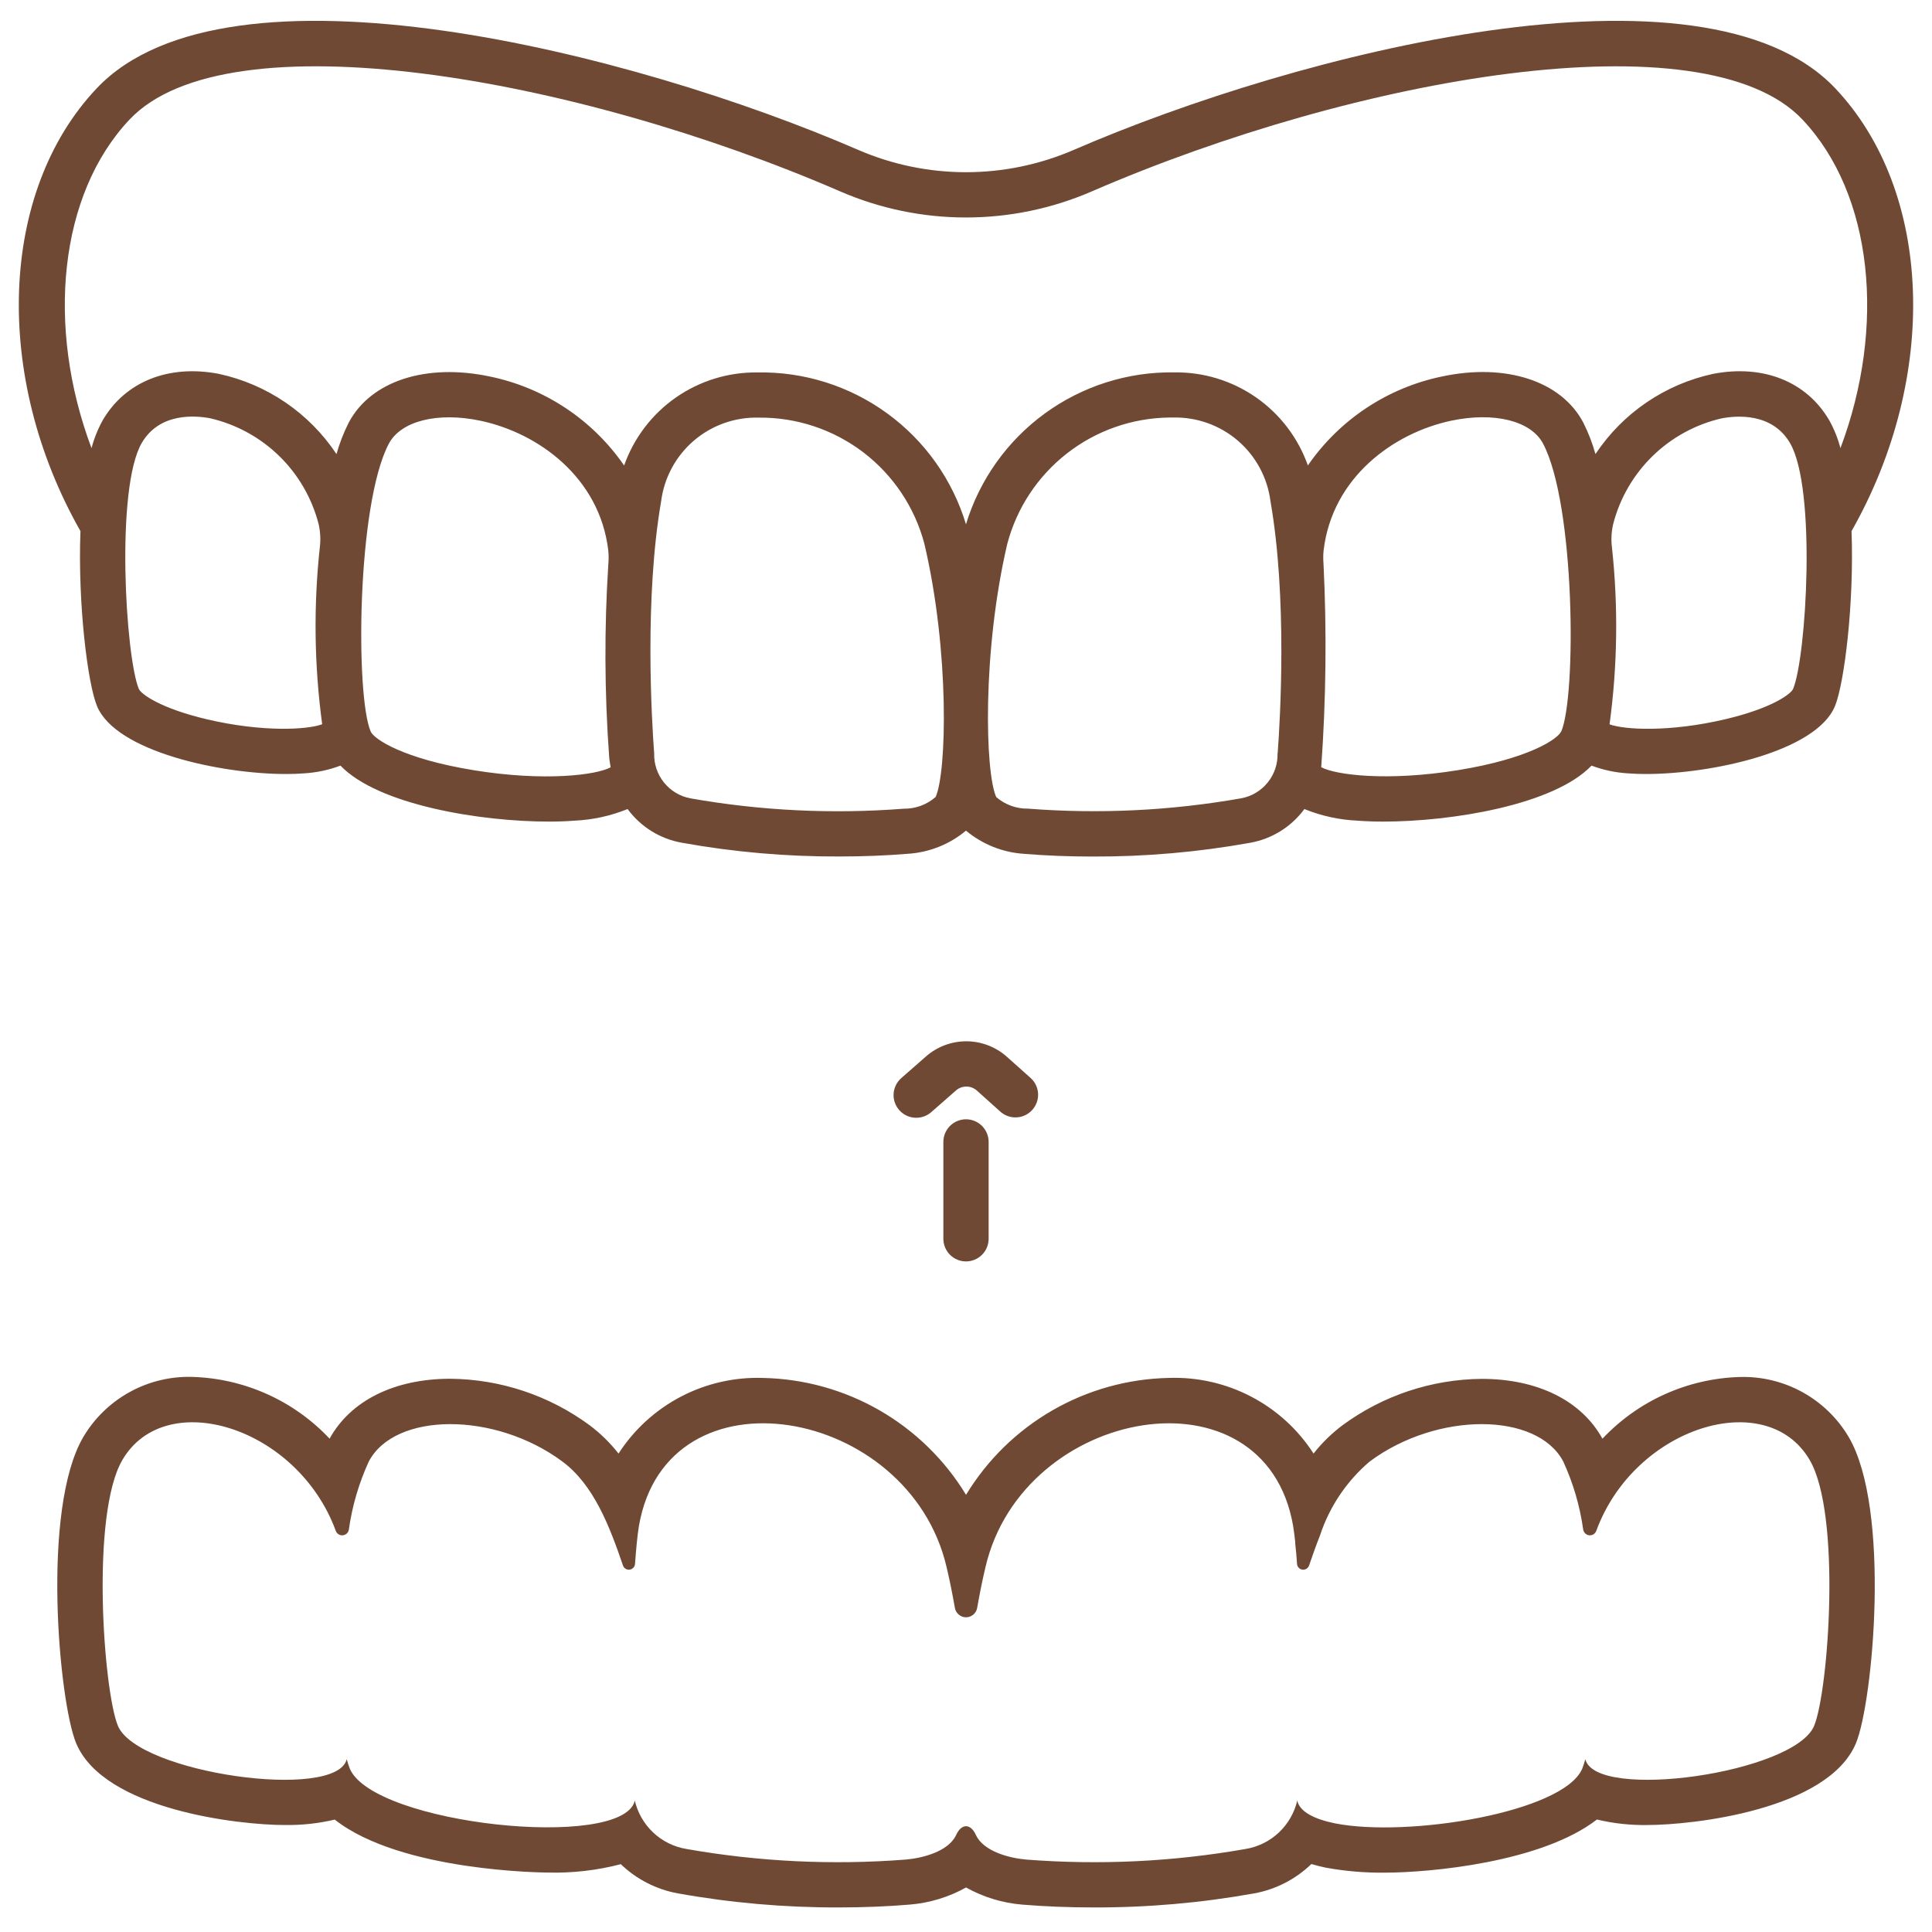 <svg width="67" height="67" viewBox="0 0 67 67" fill="none" xmlns="http://www.w3.org/2000/svg">
<g clip-path="url(#clip0_315_1749)">
<path d="M31.774 38.763C31.614 38.763 31.458 38.715 31.327 38.624C31.196 38.533 31.095 38.404 31.039 38.255C30.982 38.105 30.973 37.942 31.012 37.787C31.051 37.632 31.136 37.493 31.256 37.387L32.113 36.636C32.502 36.295 33.003 36.109 33.52 36.111C34.037 36.114 34.535 36.306 34.92 36.65L35.752 37.393C35.902 37.533 35.991 37.726 36 37.931C36.009 38.136 35.937 38.336 35.8 38.489C35.664 38.642 35.472 38.735 35.268 38.749C35.063 38.763 34.861 38.696 34.705 38.563L33.877 37.82C33.777 37.731 33.649 37.681 33.516 37.681C33.382 37.68 33.253 37.728 33.153 37.816L32.295 38.568C32.151 38.695 31.966 38.764 31.774 38.763Z" fill="#704934"/>
<path d="M33.5 43.745C33.292 43.745 33.092 43.662 32.945 43.515C32.798 43.368 32.715 43.168 32.715 42.96V39.602C32.715 39.393 32.798 39.194 32.945 39.046C33.092 38.899 33.292 38.816 33.5 38.816C33.708 38.816 33.908 38.899 34.055 39.046C34.202 39.194 34.285 39.393 34.285 39.602V42.96C34.285 43.168 34.202 43.368 34.055 43.515C33.908 43.662 33.708 43.745 33.5 43.745Z" fill="#704934"/>
<path d="M63.644 3.062C59.09 -1.75 45.023 1.821 37.228 5.202C36.051 5.71 34.782 5.972 33.499 5.972C32.217 5.972 30.948 5.71 29.771 5.202C21.976 1.821 7.91 -1.75 3.355 3.062C-0.031 6.641 -0.253 13.063 2.79 18.418C2.695 20.942 3.041 23.714 3.366 24.49C4.023 26.072 7.671 26.842 9.917 26.842C10.136 26.842 10.344 26.835 10.533 26.82C10.969 26.795 11.398 26.705 11.807 26.551C13.115 27.915 16.66 28.492 19.03 28.492C19.353 28.492 19.653 28.481 19.924 28.46C20.556 28.431 21.178 28.295 21.764 28.057C22.22 28.676 22.898 29.096 23.656 29.227C25.456 29.551 27.282 29.709 29.112 29.702C29.923 29.702 30.722 29.671 31.477 29.609C32.219 29.564 32.928 29.283 33.499 28.806C34.071 29.283 34.779 29.565 35.522 29.611C36.277 29.673 37.076 29.704 37.888 29.704C39.717 29.711 41.543 29.552 43.343 29.229C44.102 29.097 44.779 28.677 45.235 28.057C45.821 28.295 46.444 28.432 47.077 28.46C47.347 28.481 47.648 28.492 47.97 28.492C50.342 28.492 53.885 27.916 55.193 26.551C55.602 26.705 56.032 26.795 56.468 26.82C56.656 26.835 56.863 26.842 57.084 26.842C59.329 26.842 62.977 26.072 63.634 24.49C63.957 23.712 64.303 20.94 64.21 18.418C67.252 13.063 67.03 6.641 63.644 3.062ZM7.165 24.942C5.562 24.564 4.887 24.069 4.813 23.888C4.357 22.789 3.998 16.938 4.917 15.36C5.538 14.299 6.78 14.409 7.286 14.505C8.188 14.713 9.016 15.165 9.68 15.811C10.343 16.457 10.816 17.273 11.048 18.169C11.11 18.435 11.124 18.71 11.091 18.98C10.87 21.021 10.898 23.081 11.173 25.116C10.66 25.309 9.097 25.397 7.167 24.943L7.165 24.942ZM16.424 26.709C13.994 26.315 12.969 25.635 12.855 25.368C12.326 24.141 12.371 17.5 13.483 15.389C13.902 14.597 15.179 14.277 16.667 14.592C18.683 15.02 20.789 16.566 21.093 19.076C21.11 19.236 21.111 19.397 21.097 19.557C20.953 21.783 20.963 24.017 21.125 26.243C21.134 26.369 21.158 26.488 21.177 26.609C20.684 26.878 18.888 27.11 16.425 26.71L16.424 26.709ZM32.441 27.643C32.137 27.908 31.745 28.051 31.342 28.045C28.871 28.237 26.386 28.117 23.945 27.686C23.584 27.619 23.259 27.425 23.028 27.139C22.797 26.853 22.676 26.494 22.686 26.127C22.596 24.923 22.35 20.731 22.927 17.386C23.031 16.568 23.436 15.818 24.061 15.282C24.687 14.746 25.49 14.461 26.314 14.483C27.622 14.47 28.896 14.893 29.937 15.685C30.977 16.478 31.723 17.595 32.057 18.859C32.936 22.601 32.833 26.794 32.445 27.644L32.441 27.643ZM44.304 26.125C44.315 26.493 44.193 26.852 43.962 27.137C43.731 27.423 43.406 27.617 43.045 27.684C40.604 28.115 38.119 28.235 35.648 28.043C35.244 28.049 34.853 27.905 34.548 27.641C34.161 26.791 34.058 22.597 34.932 18.858C35.26 17.618 35.985 16.518 36.996 15.728C38.007 14.937 39.249 14.499 40.532 14.48H40.672C41.496 14.458 42.299 14.743 42.925 15.279C43.55 15.816 43.955 16.565 44.059 17.383C44.644 20.732 44.398 24.923 44.308 26.129L44.304 26.125ZM54.139 25.365C54.024 25.633 53 26.313 50.57 26.707C48.11 27.107 46.312 26.874 45.819 26.606C45.987 24.257 46.013 21.9 45.898 19.548C45.884 19.391 45.886 19.233 45.903 19.077C46.205 16.564 48.311 15.018 50.329 14.589C51.819 14.275 53.098 14.594 53.513 15.386C54.627 17.501 54.671 24.142 54.142 25.369L54.139 25.365ZM62.184 23.889C62.109 24.07 61.435 24.566 59.828 24.943C57.897 25.398 56.334 25.309 55.818 25.119C56.094 23.085 56.122 21.024 55.901 18.984C55.867 18.713 55.882 18.438 55.944 18.172C56.175 17.276 56.649 16.46 57.312 15.814C57.975 15.168 58.804 14.716 59.706 14.508C60.211 14.412 61.454 14.302 62.075 15.363C63 16.939 62.641 22.792 62.184 23.889ZM63.432 14.568C62.652 13.234 61.152 12.632 59.415 12.964C57.742 13.323 56.276 14.322 55.329 15.747C55.224 15.371 55.083 15.006 54.908 14.657C54.149 13.214 52.224 12.584 50.008 13.056C48.118 13.447 46.452 14.552 45.356 16.141C45.019 15.187 44.391 14.362 43.561 13.783C42.73 13.204 41.74 12.9 40.728 12.914C39.114 12.888 37.536 13.389 36.233 14.339C34.928 15.29 33.969 16.639 33.499 18.182C33.032 16.637 32.074 15.287 30.769 14.337C29.465 13.386 27.886 12.887 26.272 12.916C25.26 12.902 24.27 13.207 23.439 13.785C22.609 14.364 21.981 15.189 21.644 16.143C20.548 14.554 18.882 13.449 16.992 13.058C14.775 12.587 12.851 13.215 12.092 14.659C11.916 15.007 11.775 15.372 11.669 15.747C10.722 14.322 9.256 13.323 7.583 12.964C5.848 12.633 4.346 13.234 3.565 14.569C3.395 14.876 3.263 15.203 3.174 15.542C1.59 11.33 2.041 6.738 4.496 4.142C7.889 0.554 19.934 2.647 29.147 6.642C30.521 7.236 32.002 7.542 33.499 7.542C34.997 7.542 36.478 7.236 37.852 6.642C47.065 2.647 59.11 0.555 62.503 4.142C64.96 6.738 65.409 11.33 63.825 15.542C63.736 15.202 63.604 14.875 63.433 14.568H63.432Z" fill="#704934"/>
<path d="M64.11 49.832C63.723 49.179 63.168 48.642 62.503 48.276C61.838 47.911 61.087 47.73 60.328 47.753C59.434 47.78 58.553 47.983 57.737 48.35C56.92 48.717 56.185 49.242 55.571 49.893C54.845 48.574 53.324 47.818 51.384 47.818C49.647 47.833 47.959 48.395 46.56 49.424C46.183 49.707 45.844 50.037 45.553 50.408C45.016 49.574 44.271 48.894 43.392 48.435C42.513 47.975 41.53 47.751 40.539 47.785C39.12 47.813 37.73 48.2 36.5 48.908C35.269 49.617 34.238 50.625 33.501 51.839C32.764 50.625 31.732 49.618 30.502 48.909C29.271 48.201 27.882 47.815 26.462 47.786C25.471 47.752 24.489 47.976 23.61 48.436C22.732 48.895 21.988 49.575 21.45 50.408C21.159 50.037 20.82 49.705 20.442 49.422C19.042 48.392 17.354 47.83 15.617 47.814C13.68 47.814 12.158 48.57 11.43 49.891C10.816 49.239 10.081 48.714 9.264 48.347C8.448 47.98 7.568 47.777 6.673 47.75C5.914 47.727 5.163 47.908 4.497 48.275C3.832 48.641 3.277 49.179 2.89 49.832C1.421 52.334 2.05 59.03 2.639 60.45C3.606 62.768 8.303 63.29 9.872 63.29C10.456 63.299 11.04 63.236 11.609 63.102C13.899 64.913 18.926 64.938 18.986 64.938C19.843 64.962 20.7 64.864 21.529 64.648C22.074 65.172 22.762 65.525 23.506 65.66C25.351 65.991 27.221 66.154 29.094 66.148C29.945 66.148 30.769 66.115 31.543 66.05C32.231 65.995 32.898 65.793 33.501 65.456C34.103 65.793 34.771 65.996 35.459 66.051C36.234 66.115 37.058 66.148 37.909 66.148C39.779 66.155 41.647 65.992 43.488 65.662C44.237 65.527 44.929 65.172 45.477 64.643C45.636 64.691 45.803 64.732 45.98 64.769C46.649 64.891 47.329 64.949 48.009 64.942C49.61 64.942 53.466 64.581 55.38 63.099C55.953 63.236 56.541 63.3 57.13 63.29C58.701 63.29 63.397 62.767 64.363 60.453C64.952 59.031 65.581 52.335 64.11 49.832ZM62.913 59.85C62.227 61.494 55.328 62.468 54.978 61.007C54.947 61.121 54.91 61.233 54.868 61.342C54.213 62.85 48.832 63.734 46.294 63.232C45.577 63.085 45.085 62.834 44.99 62.457V62.431C44.893 62.859 44.67 63.248 44.35 63.55C44.03 63.851 43.628 64.05 43.195 64.121C40.685 64.563 38.13 64.686 35.589 64.488C35.029 64.441 34.108 64.216 33.841 63.63C33.658 63.232 33.344 63.232 33.161 63.63C32.894 64.216 31.973 64.441 31.412 64.488C28.872 64.686 26.317 64.563 23.807 64.121C23.374 64.05 22.971 63.851 22.652 63.55C22.332 63.248 22.109 62.859 22.012 62.431V62.457C21.567 64.179 12.972 63.273 12.134 61.342C12.091 61.233 12.055 61.121 12.024 61.007C11.674 62.468 4.775 61.494 4.089 59.85C3.592 58.652 3.136 52.517 4.246 50.627C5.743 48.068 10.318 49.481 11.642 53.082C11.659 53.132 11.691 53.175 11.735 53.205C11.779 53.234 11.832 53.247 11.884 53.243C11.937 53.239 11.986 53.217 12.025 53.181C12.064 53.145 12.089 53.098 12.098 53.046C12.212 52.229 12.445 51.434 12.789 50.685C13.694 48.963 17.164 48.947 19.504 50.685C20.588 51.491 21.137 52.92 21.603 54.286C21.618 54.334 21.65 54.375 21.692 54.402C21.734 54.429 21.785 54.44 21.834 54.434C21.884 54.428 21.93 54.404 21.964 54.368C21.999 54.331 22.019 54.284 22.022 54.234C22.059 53.721 22.106 53.224 22.158 52.915C23.132 47.288 31.528 48.769 32.826 54.344C32.936 54.804 33.03 55.281 33.114 55.757C33.129 55.849 33.176 55.932 33.247 55.992C33.318 56.053 33.408 56.086 33.501 56.086C33.594 56.086 33.684 56.053 33.755 55.992C33.826 55.932 33.873 55.849 33.888 55.757C33.972 55.281 34.066 54.804 34.176 54.344C35.474 48.769 43.87 47.288 44.844 52.915C44.87 53.061 44.891 53.255 44.917 53.47V53.527C44.943 53.747 44.964 53.988 44.98 54.234C44.983 54.284 45.003 54.331 45.038 54.368C45.072 54.404 45.118 54.428 45.167 54.434C45.217 54.44 45.268 54.429 45.31 54.402C45.352 54.375 45.383 54.334 45.399 54.286C45.519 53.941 45.639 53.59 45.776 53.25C46.103 52.253 46.699 51.366 47.498 50.685C49.837 48.947 53.308 48.963 54.213 50.685C54.557 51.434 54.79 52.229 54.904 53.046C54.913 53.098 54.938 53.145 54.977 53.181C55.015 53.217 55.065 53.239 55.118 53.243C55.17 53.247 55.223 53.234 55.267 53.205C55.31 53.175 55.343 53.132 55.36 53.082C56.684 49.481 61.259 48.068 62.756 50.627C63.865 52.515 63.41 58.65 62.913 59.848V59.85Z" fill="#704934"/>
</g>
<defs>
<clipPath id="clip0_315_1749">
<rect width="67" height="67" fill="white"/>
</clipPath>
</defs>
</svg>
